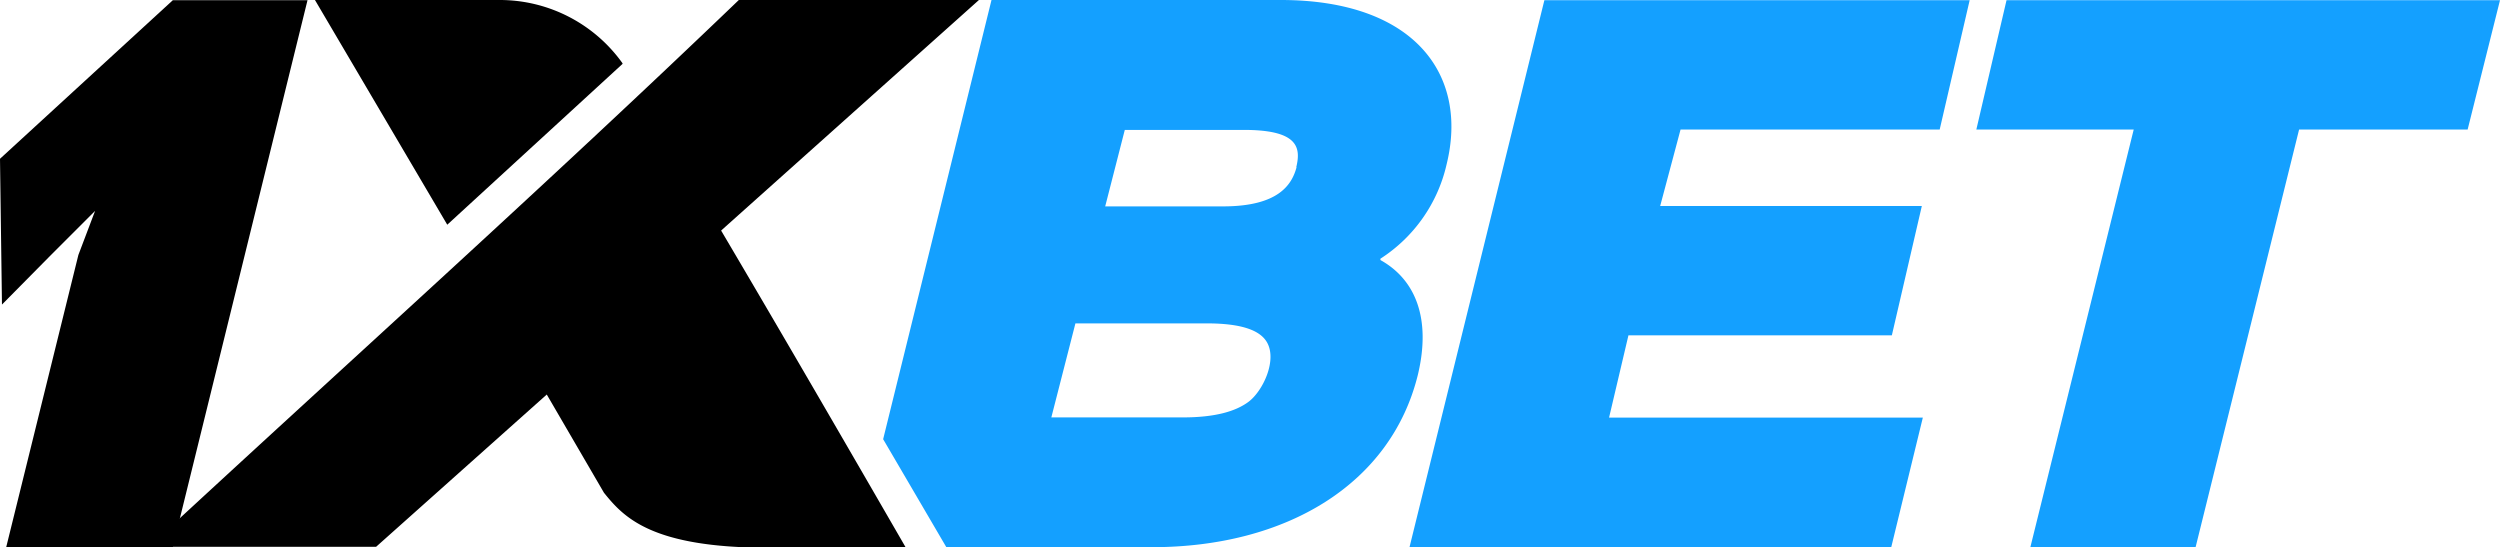 <svg xmlns="http://www.w3.org/2000/svg" viewBox="0 0 356 77.95"><defs><style>.cls-1{fill:#14a0ff;}.cls-1,.cls-2{fill-rule:evenodd;}</style></defs><g id="Layer_2" data-name="Layer 2"><g id="Layer_1-2" data-name="Layer 1"><path class="cls-1" d="M206,23.39C209.15,10.6,201.39,0,182.38,0H141.19L125.76,62.54l9,15.38H164c19.2,0,34.07-9,37.9-24.53,1.92-8-.31-13.57-5.33-16.36v-.19A21.69,21.69,0,0,0,206,23.39Zm-21.37.42c-.67,2.51-2.6,5.58-10.47,5.58H157.38l2.79-10.89h16.74c8-.05,8.35,2.51,7.68,5.31Zm-6.87,33.43c-1.78,1.31-4.64,2.2-9.35,2.2h-18.7l3.43-13.39h18.7c5.17,0,7.57,1.07,8.52,2.6,1.59,2.56-.51,7.05-2.6,8.59Z"></path><polygon class="cls-1" points="231.89 47.75 269.4 47.75 273.67 29.33 236.41 29.33 239.31 18.45 276.21 18.45 280.48 0.03 219.92 0.03 200.72 77.89 269.32 77.89 273.81 59.47 229.13 59.47 231.89 47.75 231.89 47.75"></polygon><polygon class="cls-1" points="285.73 0.03 281.43 18.45 303.84 18.45 289.13 77.89 312.66 77.89 327.39 18.45 351.39 18.45 356 0.03 285.73 0.03 285.73 0.03"></polygon><polygon class="cls-2" points="24.61 77.89 0.89 77.89 11.16 36.31 13.54 30.03 7.26 36.31 0.28 43.37 0 22.61 24.61 0.03 43.79 0.03 24.61 77.89 24.61 77.89"></polygon><path class="cls-2" d="M102.7,32.82,139.4,0H105.21c-27.5,26.4-56,51.92-84,77.86H53.56l24.3-21.68L86,70.16C88.83,73.68,92.77,78,109.46,78H129c-8.74-15.13-17.43-30.12-26.29-45.13ZM88.64,9.13V9A21.48,21.48,0,0,0,71.19,0L70.11,0H44.85l18.84,32,25-22.94Z"></path></g></g></svg>